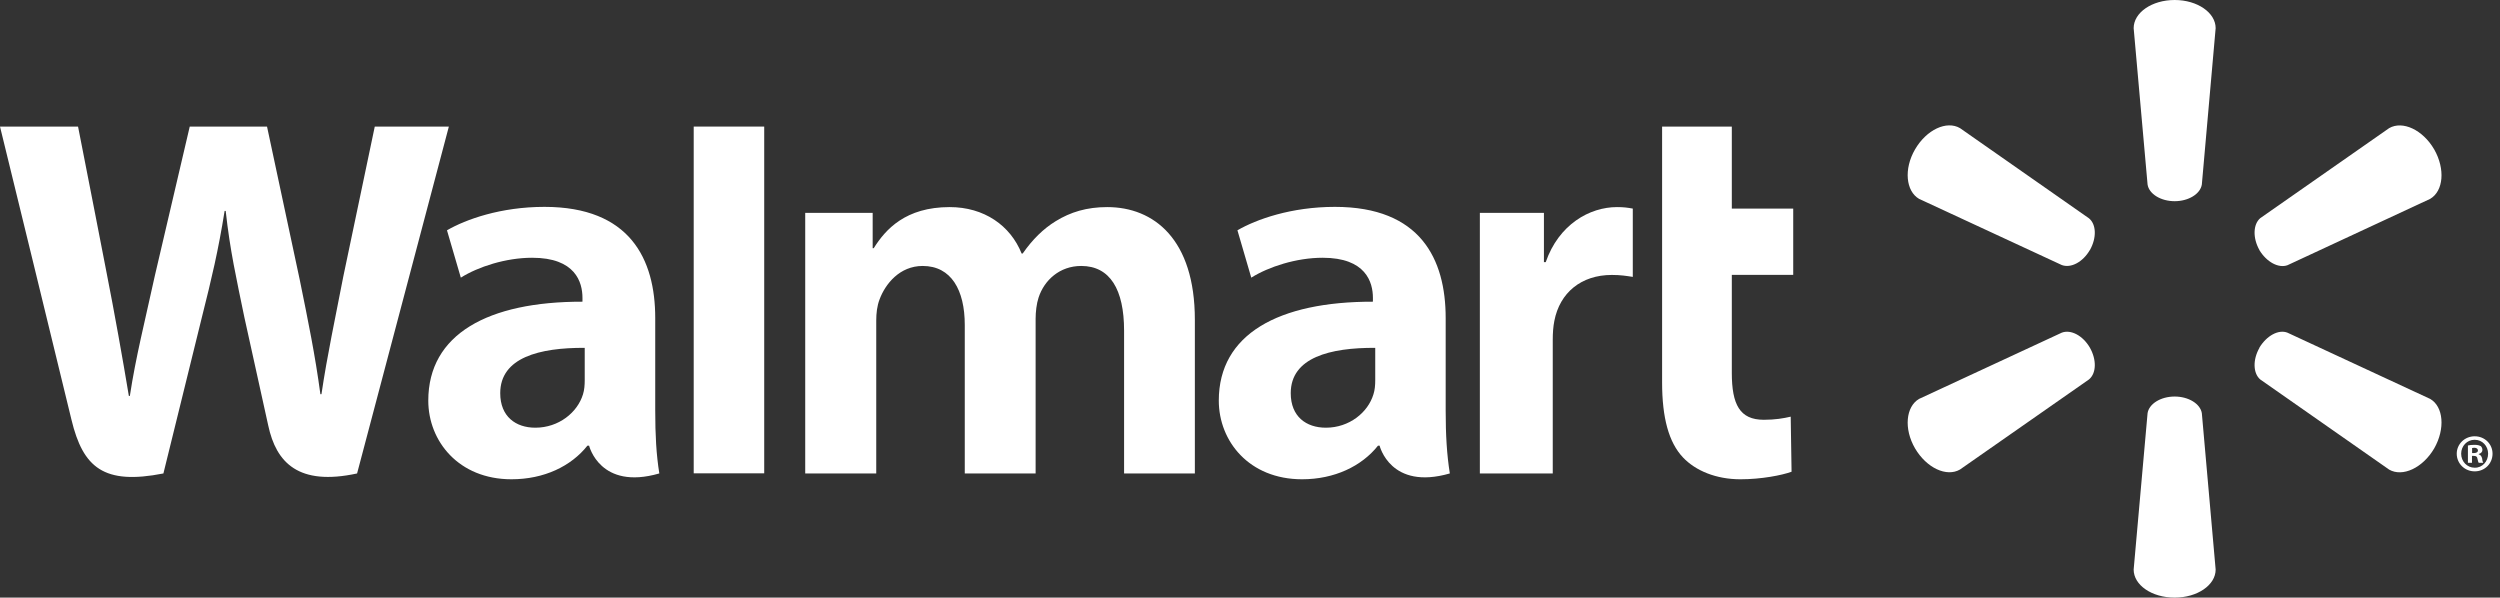 <svg width="251" height="60" viewBox="0 0 251 60" fill="none" xmlns="http://www.w3.org/2000/svg">
<rect x="0" y="0" width="251" height="60" fill="#333333" stroke="none"/>
<path d="M145.146 31.931C145.146 26.005 142.61 20.77 134.031 20.77C129.63 20.77 126.134 22.024 124.238 23.122L125.627 27.876C127.373 26.781 130.158 25.879 132.786 25.879C137.129 25.873 137.841 28.33 137.841 29.909V30.29C128.36 30.274 122.367 33.55 122.367 40.221C122.367 44.297 125.41 48.119 130.728 48.119C133.973 48.119 136.715 46.809 138.353 44.742H138.512C138.512 44.742 139.592 49.26 145.563 47.533C145.26 45.641 145.146 43.647 145.146 41.224V31.931ZM138.074 38.188C138.074 38.666 138.034 39.163 137.893 39.589C137.347 41.414 135.464 42.941 133.12 42.941C131.142 42.941 129.59 41.822 129.59 39.476C129.59 35.887 133.553 34.9 138.074 34.924" fill="white"/>
<path d="M0 12.708C0 12.708 6.192 38.042 7.177 42.146C8.336 46.943 10.413 48.715 16.406 47.535L20.276 31.825C21.255 27.933 21.92 25.142 22.552 21.176H22.66C23.098 25.182 23.73 27.933 24.53 31.837C24.53 31.837 26.11 38.974 26.929 42.713C27.726 46.452 29.971 48.811 35.851 47.535L45.065 12.708H37.627L34.465 27.773C33.627 32.138 32.867 35.576 32.275 39.576H32.167C31.634 35.619 30.956 32.322 30.085 28.047L26.809 12.708H19.05L15.553 27.654C14.556 32.218 13.624 35.877 13.038 39.751H12.937C12.333 36.116 11.514 31.488 10.646 27.096C10.646 27.096 8.569 16.395 7.836 12.708" fill="white"/>
<path d="M65.785 31.931C65.785 26.005 63.243 20.77 54.664 20.77C50.275 20.77 46.773 22.024 44.877 23.122L46.266 27.876C48.005 26.781 50.787 25.879 53.425 25.879C57.768 25.873 58.48 28.33 58.48 29.909V30.29C48.999 30.274 43 33.55 43 40.221C43 44.297 46.055 48.119 51.349 48.119C54.624 48.119 57.342 46.809 58.98 44.742H59.145C59.145 44.742 60.231 49.26 66.196 47.533C65.89 45.641 65.785 43.647 65.785 41.224V31.931ZM58.706 38.188C58.706 38.666 58.667 39.163 58.532 39.589C57.979 41.414 56.096 42.941 53.747 42.941C51.781 42.941 50.223 41.822 50.223 39.476C50.223 35.887 54.185 34.9 58.706 34.924" fill="white"/>
<path d="M69.648 12.708V47.522H76.727V40.14V12.708H69.648Z" fill="white"/>
<path d="M166.875 12.708V38.395C166.875 41.94 167.54 44.412 168.973 45.928C170.23 47.256 172.288 48.12 174.739 48.12C176.843 48.12 178.901 47.716 179.873 47.363L179.787 41.833C179.06 42.002 178.229 42.146 177.088 42.146C174.671 42.146 173.874 40.615 173.874 37.432V27.599H180.039V20.946H173.874V12.708" fill="white"/>
<path d="M148.578 21.375V47.534H155.896V34.137C155.896 33.416 155.942 32.794 156.056 32.217C156.602 29.392 158.745 27.604 161.834 27.604C162.696 27.604 163.282 27.699 163.932 27.8V20.942C163.386 20.844 163.015 20.792 162.343 20.792C159.604 20.792 156.5 22.531 155.191 26.319H155.01V21.375" fill="white"/>
<path d="M80.844 21.375V47.534H87.975V32.18C87.975 31.459 88.054 30.723 88.309 30.058C88.889 28.503 90.327 26.702 92.637 26.702C95.507 26.702 96.863 29.125 96.863 32.622V47.534H103.976V31.996C103.976 31.318 104.071 30.487 104.27 29.886C104.841 28.122 106.399 26.702 108.552 26.702C111.453 26.702 112.858 29.073 112.858 33.195V47.534H119.964V32.109C119.964 24.006 115.842 20.792 111.162 20.792C109.104 20.792 107.466 21.298 105.994 22.206C104.748 22.97 103.657 24.046 102.678 25.454H102.571C101.445 22.638 98.801 20.792 95.348 20.792C90.919 20.792 88.907 23.028 87.723 24.917H87.616V21.375" fill="white"/>
<path d="M218.335 20.2C219.733 20.2 220.911 19.47 221.064 18.531L222.451 2.828C222.451 1.273 220.62 0 218.335 0C216.038 0 214.219 1.273 214.219 2.828L215.617 18.531C215.765 19.47 216.936 20.2 218.335 20.2Z" fill="white"/>
<path d="M209.824 25.112C210.517 23.885 210.478 22.523 209.729 21.916L196.786 12.865C195.44 12.08 193.425 13.015 192.271 14.997C191.121 16.975 191.354 19.196 192.673 19.965L207.003 26.609C207.92 26.952 209.119 26.314 209.824 25.1" fill="white"/>
<path d="M226.836 25.1C227.569 26.315 228.768 26.953 229.661 26.628L243.99 19.966C245.321 19.181 245.521 16.982 244.395 15.003C243.245 13.022 241.217 12.093 239.874 12.862L226.928 21.904C226.21 22.521 226.158 23.889 226.851 25.112" fill="white"/>
<path d="M218.335 39.812C219.733 39.812 220.911 40.542 221.064 41.481L222.451 57.184C222.451 58.739 220.62 60 218.335 60C216.038 60 214.219 58.739 214.219 57.184L215.617 41.481C215.765 40.542 216.936 39.812 218.335 39.812Z" fill="white"/>
<path d="M226.836 34.916C227.569 33.699 228.768 33.048 229.661 33.401L243.99 40.051C245.321 40.821 245.521 43.038 244.395 45.019C243.245 46.985 241.217 47.921 239.874 47.151L226.928 38.097C226.21 37.487 226.158 36.125 226.851 34.916" fill="white"/>
<path d="M209.824 34.903C210.517 36.127 210.478 37.486 209.729 38.099L196.786 47.138C195.44 47.923 193.425 46.984 192.271 45.019C191.121 43.04 191.354 40.82 192.673 40.05L207.003 33.4C207.92 33.051 209.119 33.695 209.824 34.903Z" fill="white"/>
<path d="M248.187 45.772H248.365C248.607 45.772 248.705 45.849 248.733 46.042C248.785 46.256 248.812 46.401 248.864 46.462H249.325C249.285 46.416 249.233 46.299 249.205 46.029C249.153 45.796 249.033 45.664 248.864 45.618V45.575C249.098 45.523 249.233 45.367 249.233 45.174C249.233 44.999 249.153 44.873 249.073 44.793C248.92 44.72 248.773 44.661 248.447 44.661C248.159 44.661 247.947 44.686 247.779 44.726V46.462H248.187V45.772ZM248.199 44.98L248.408 44.953C248.653 44.953 248.785 45.066 248.785 45.226C248.785 45.404 248.607 45.487 248.38 45.487H248.199V44.98ZM248.46 43.803C247.454 43.803 246.656 44.588 246.656 45.551C246.656 46.539 247.454 47.324 248.46 47.324C249.478 47.324 250.251 46.539 250.251 45.551C250.251 44.588 249.478 43.803 248.46 43.803ZM248.46 44.155C249.233 44.155 249.806 44.781 249.806 45.551C249.806 46.327 249.233 46.971 248.46 46.959C247.687 46.959 247.101 46.327 247.101 45.551C247.101 44.781 247.687 44.155 248.447 44.155" fill="white"/>
</svg>
